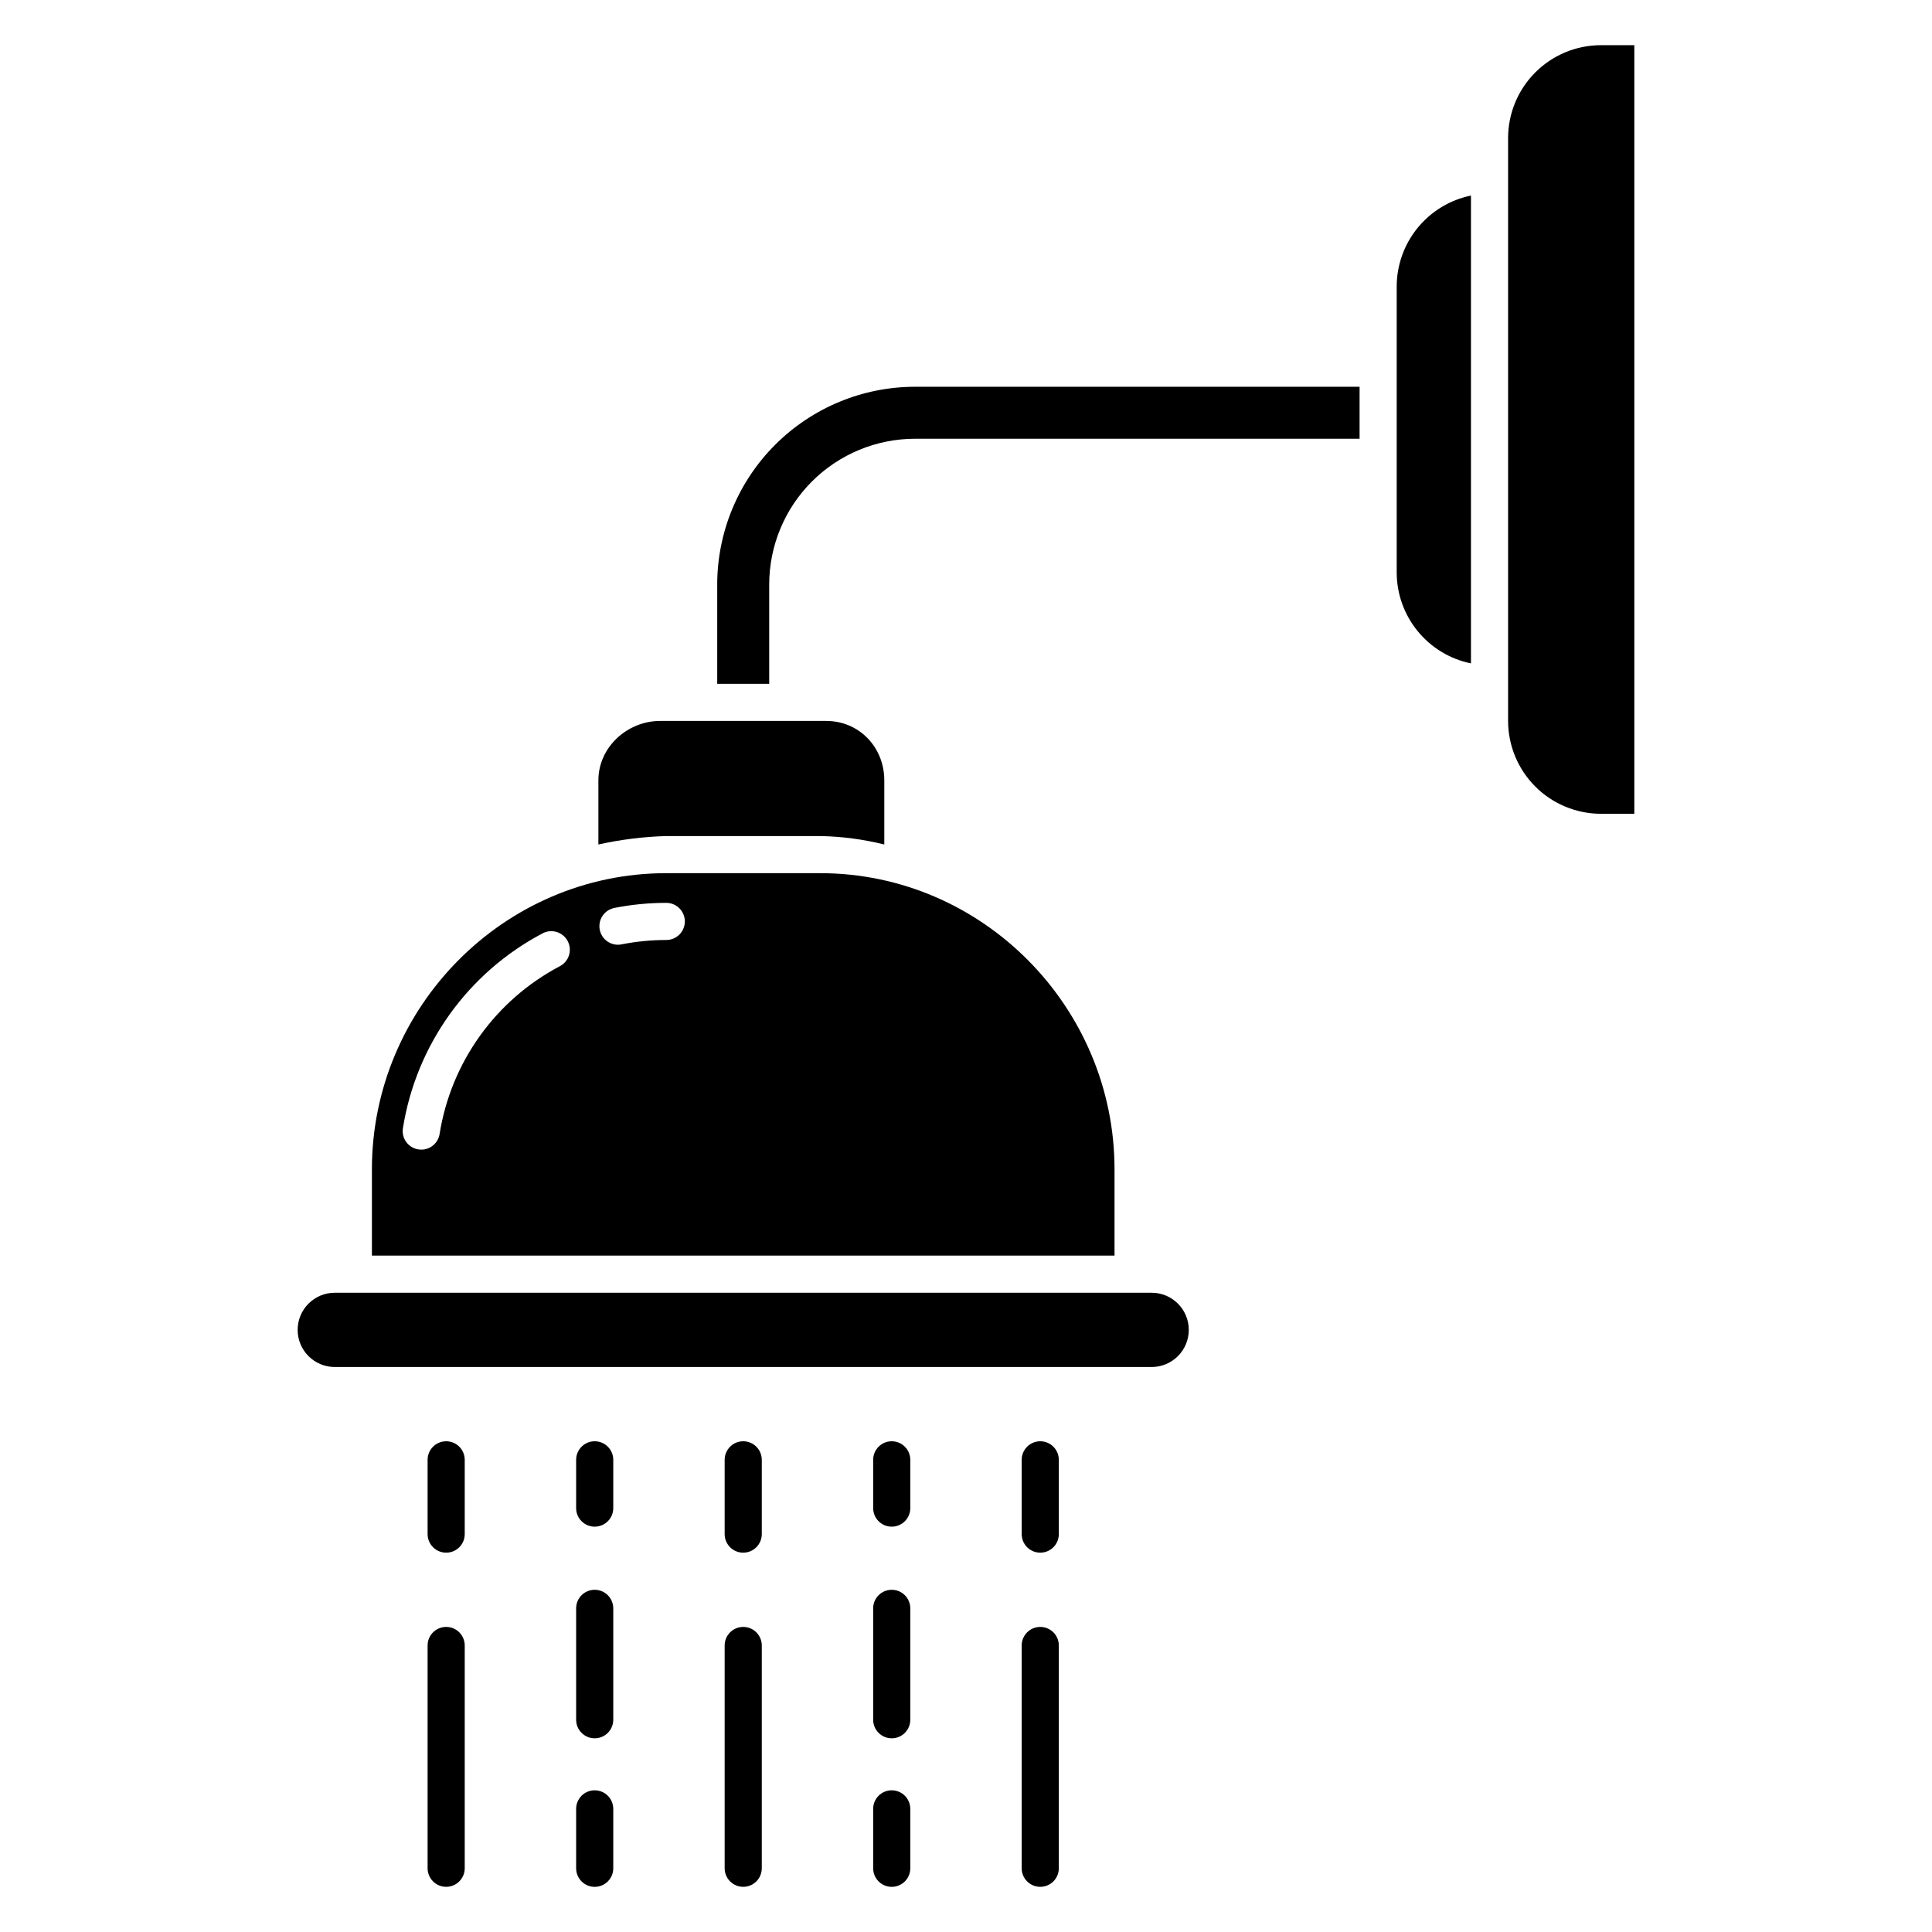 <?xml version="1.0" encoding="UTF-8"?>
<!-- Uploaded to: SVG Repo, www.svgrepo.com, Generator: SVG Repo Mixer Tools -->
<svg fill="#000000" width="800px" height="800px" version="1.1" viewBox="144 144 512 512" xmlns="http://www.w3.org/2000/svg">
 <g>
  <path d="m361.34 365.56c5.734 0.109 11.441 0.859 17.008 2.238v-16.992c0-8.766-6.641-15.75-15.402-15.75h-43.984c-8.762 0-16.383 6.984-16.383 15.75v16.992c5.91-1.312 11.938-2.062 17.988-2.238z"/>
  <path d="m449.2 486.59h-216.48c-5.434 0-9.84 4.406-9.84 9.84 0 5.438 4.406 9.84 9.84 9.84h216.48c5.434 0 9.84-4.402 9.84-9.84 0-5.434-4.406-9.84-9.84-9.84z"/>
  <path d="m543.66 180.57v154.49c0.008 6.523 2.602 12.773 7.211 17.387 4.613 4.613 10.867 7.207 17.387 7.215h8.855v-203.69h-8.855c-6.519 0.008-12.773 2.602-17.387 7.215-4.609 4.609-7.203 10.863-7.211 17.387z"/>
  <path d="m242.56 453.9v22.852h196.8v-22.852c0-43.016-34.996-78.5-78.016-78.5h-40.773c-43.016 0-78.012 35.484-78.012 78.5zm64.234-69.285c4.535-0.895 9.152-1.348 13.777-1.348 2.715 0 4.918 2.203 4.918 4.922 0 2.715-2.203 4.918-4.918 4.918-3.984 0-7.957 0.387-11.863 1.16-0.316 0.066-0.641 0.098-0.965 0.098-2.519-0.012-4.625-1.93-4.871-4.438-0.246-2.512 1.445-4.801 3.918-5.301zm-18.992 6.719v0.004c2.406-1.266 5.383-0.34 6.644 2.062 1.266 2.406 0.34 5.383-2.066 6.644-17.035 8.973-28.848 25.445-31.879 44.461-0.375 2.391-2.434 4.16-4.856 4.16-0.258 0-0.512-0.02-0.766-0.059-1.289-0.199-2.445-0.906-3.215-1.957-0.77-1.055-1.09-2.371-0.887-3.66 3.516-22.09 17.238-41.227 37.027-51.648z"/>
  <path d="m334.07 298.89v26.328h13.777v-26.328c0.012-10.238 4.082-20.055 11.324-27.293 7.238-7.238 17.055-11.312 27.293-11.324h117.84v-13.777h-117.84c-13.891 0.016-27.207 5.543-37.031 15.363-9.824 9.824-15.348 23.141-15.363 37.031z"/>
  <path d="m514.14 219.93v75.77c0.004 5.668 1.965 11.16 5.551 15.551 3.586 4.394 8.574 7.414 14.129 8.555v-123.98c-5.555 1.145-10.543 4.164-14.129 8.555-3.586 4.394-5.547 9.887-5.551 15.555z"/>
  <path d="m262.24 525.95c-2.719 0-4.922 2.203-4.922 4.922v19.68c0 2.719 2.203 4.922 4.922 4.922s4.918-2.203 4.918-4.922v-19.68c0-1.305-0.516-2.555-1.438-3.481-0.926-0.922-2.176-1.441-3.481-1.441z"/>
  <path d="m262.24 575.15c-2.719 0-4.922 2.203-4.922 4.918v59.039c0 2.719 2.203 4.922 4.922 4.922s4.918-2.203 4.918-4.922v-59.039c0-1.305-0.516-2.555-1.438-3.477-0.926-0.926-2.176-1.441-3.481-1.441z"/>
  <path d="m301.6 618.45c-2.715 0-4.918 2.203-4.918 4.922v15.742c0 2.719 2.203 4.922 4.918 4.922 2.719 0 4.922-2.203 4.922-4.922v-15.742c0-1.305-0.52-2.555-1.441-3.481-0.922-0.922-2.176-1.441-3.481-1.441z"/>
  <path d="m301.6 525.95c-2.715 0-4.918 2.203-4.918 4.922v12.793c0 2.715 2.203 4.918 4.918 4.918 2.719 0 4.922-2.203 4.922-4.918v-12.793c0-1.305-0.52-2.555-1.441-3.481-0.922-0.922-2.176-1.441-3.481-1.441z"/>
  <path d="m301.6 565.31c-2.715 0-4.918 2.203-4.918 4.918v29.52c0 2.719 2.203 4.922 4.918 4.922 2.719 0 4.922-2.203 4.922-4.922v-29.52c0-1.305-0.52-2.555-1.441-3.477-0.922-0.926-2.176-1.441-3.481-1.441z"/>
  <path d="m340.96 525.95c-2.715 0-4.918 2.203-4.918 4.922v19.68c0 2.719 2.203 4.922 4.918 4.922 2.719 0 4.922-2.203 4.922-4.922v-19.68c0-1.305-0.52-2.555-1.441-3.481-0.922-0.922-2.176-1.441-3.481-1.441z"/>
  <path d="m340.96 575.15c-2.715 0-4.918 2.203-4.918 4.918v59.039c0 2.719 2.203 4.922 4.918 4.922 2.719 0 4.922-2.203 4.922-4.922v-59.039c0-1.305-0.52-2.555-1.441-3.477-0.922-0.926-2.176-1.441-3.481-1.441z"/>
  <path d="m380.32 618.45c-2.719 0-4.922 2.203-4.922 4.922v15.742c0 2.719 2.203 4.922 4.922 4.922 2.715 0 4.918-2.203 4.918-4.922v-15.742c0-1.305-0.52-2.555-1.441-3.481-0.922-0.922-2.172-1.441-3.477-1.441z"/>
  <path d="m380.32 525.95c-2.719 0-4.922 2.203-4.922 4.922v12.793c0 2.715 2.203 4.918 4.922 4.918 2.715 0 4.918-2.203 4.918-4.918v-12.793c0-1.305-0.52-2.555-1.441-3.481-0.922-0.922-2.172-1.441-3.477-1.441z"/>
  <path d="m380.32 565.31c-2.719 0-4.922 2.203-4.922 4.918v29.52c0 2.719 2.203 4.922 4.922 4.922 2.715 0 4.918-2.203 4.918-4.922v-29.52c0-1.305-0.52-2.555-1.441-3.477-0.922-0.926-2.172-1.441-3.477-1.441z"/>
  <path d="m419.68 525.95c-2.719 0-4.922 2.203-4.922 4.922v19.68c0 2.719 2.203 4.922 4.922 4.922 2.715 0 4.918-2.203 4.918-4.922v-19.68c0-1.305-0.516-2.555-1.441-3.481-0.922-0.922-2.172-1.441-3.477-1.441z"/>
  <path d="m419.68 575.15c-2.719 0-4.922 2.203-4.922 4.918v59.039c0 2.719 2.203 4.922 4.922 4.922 2.715 0 4.918-2.203 4.918-4.922v-59.039c0-1.305-0.516-2.555-1.441-3.477-0.922-0.926-2.172-1.441-3.477-1.441z"/>
 </g>
</svg>